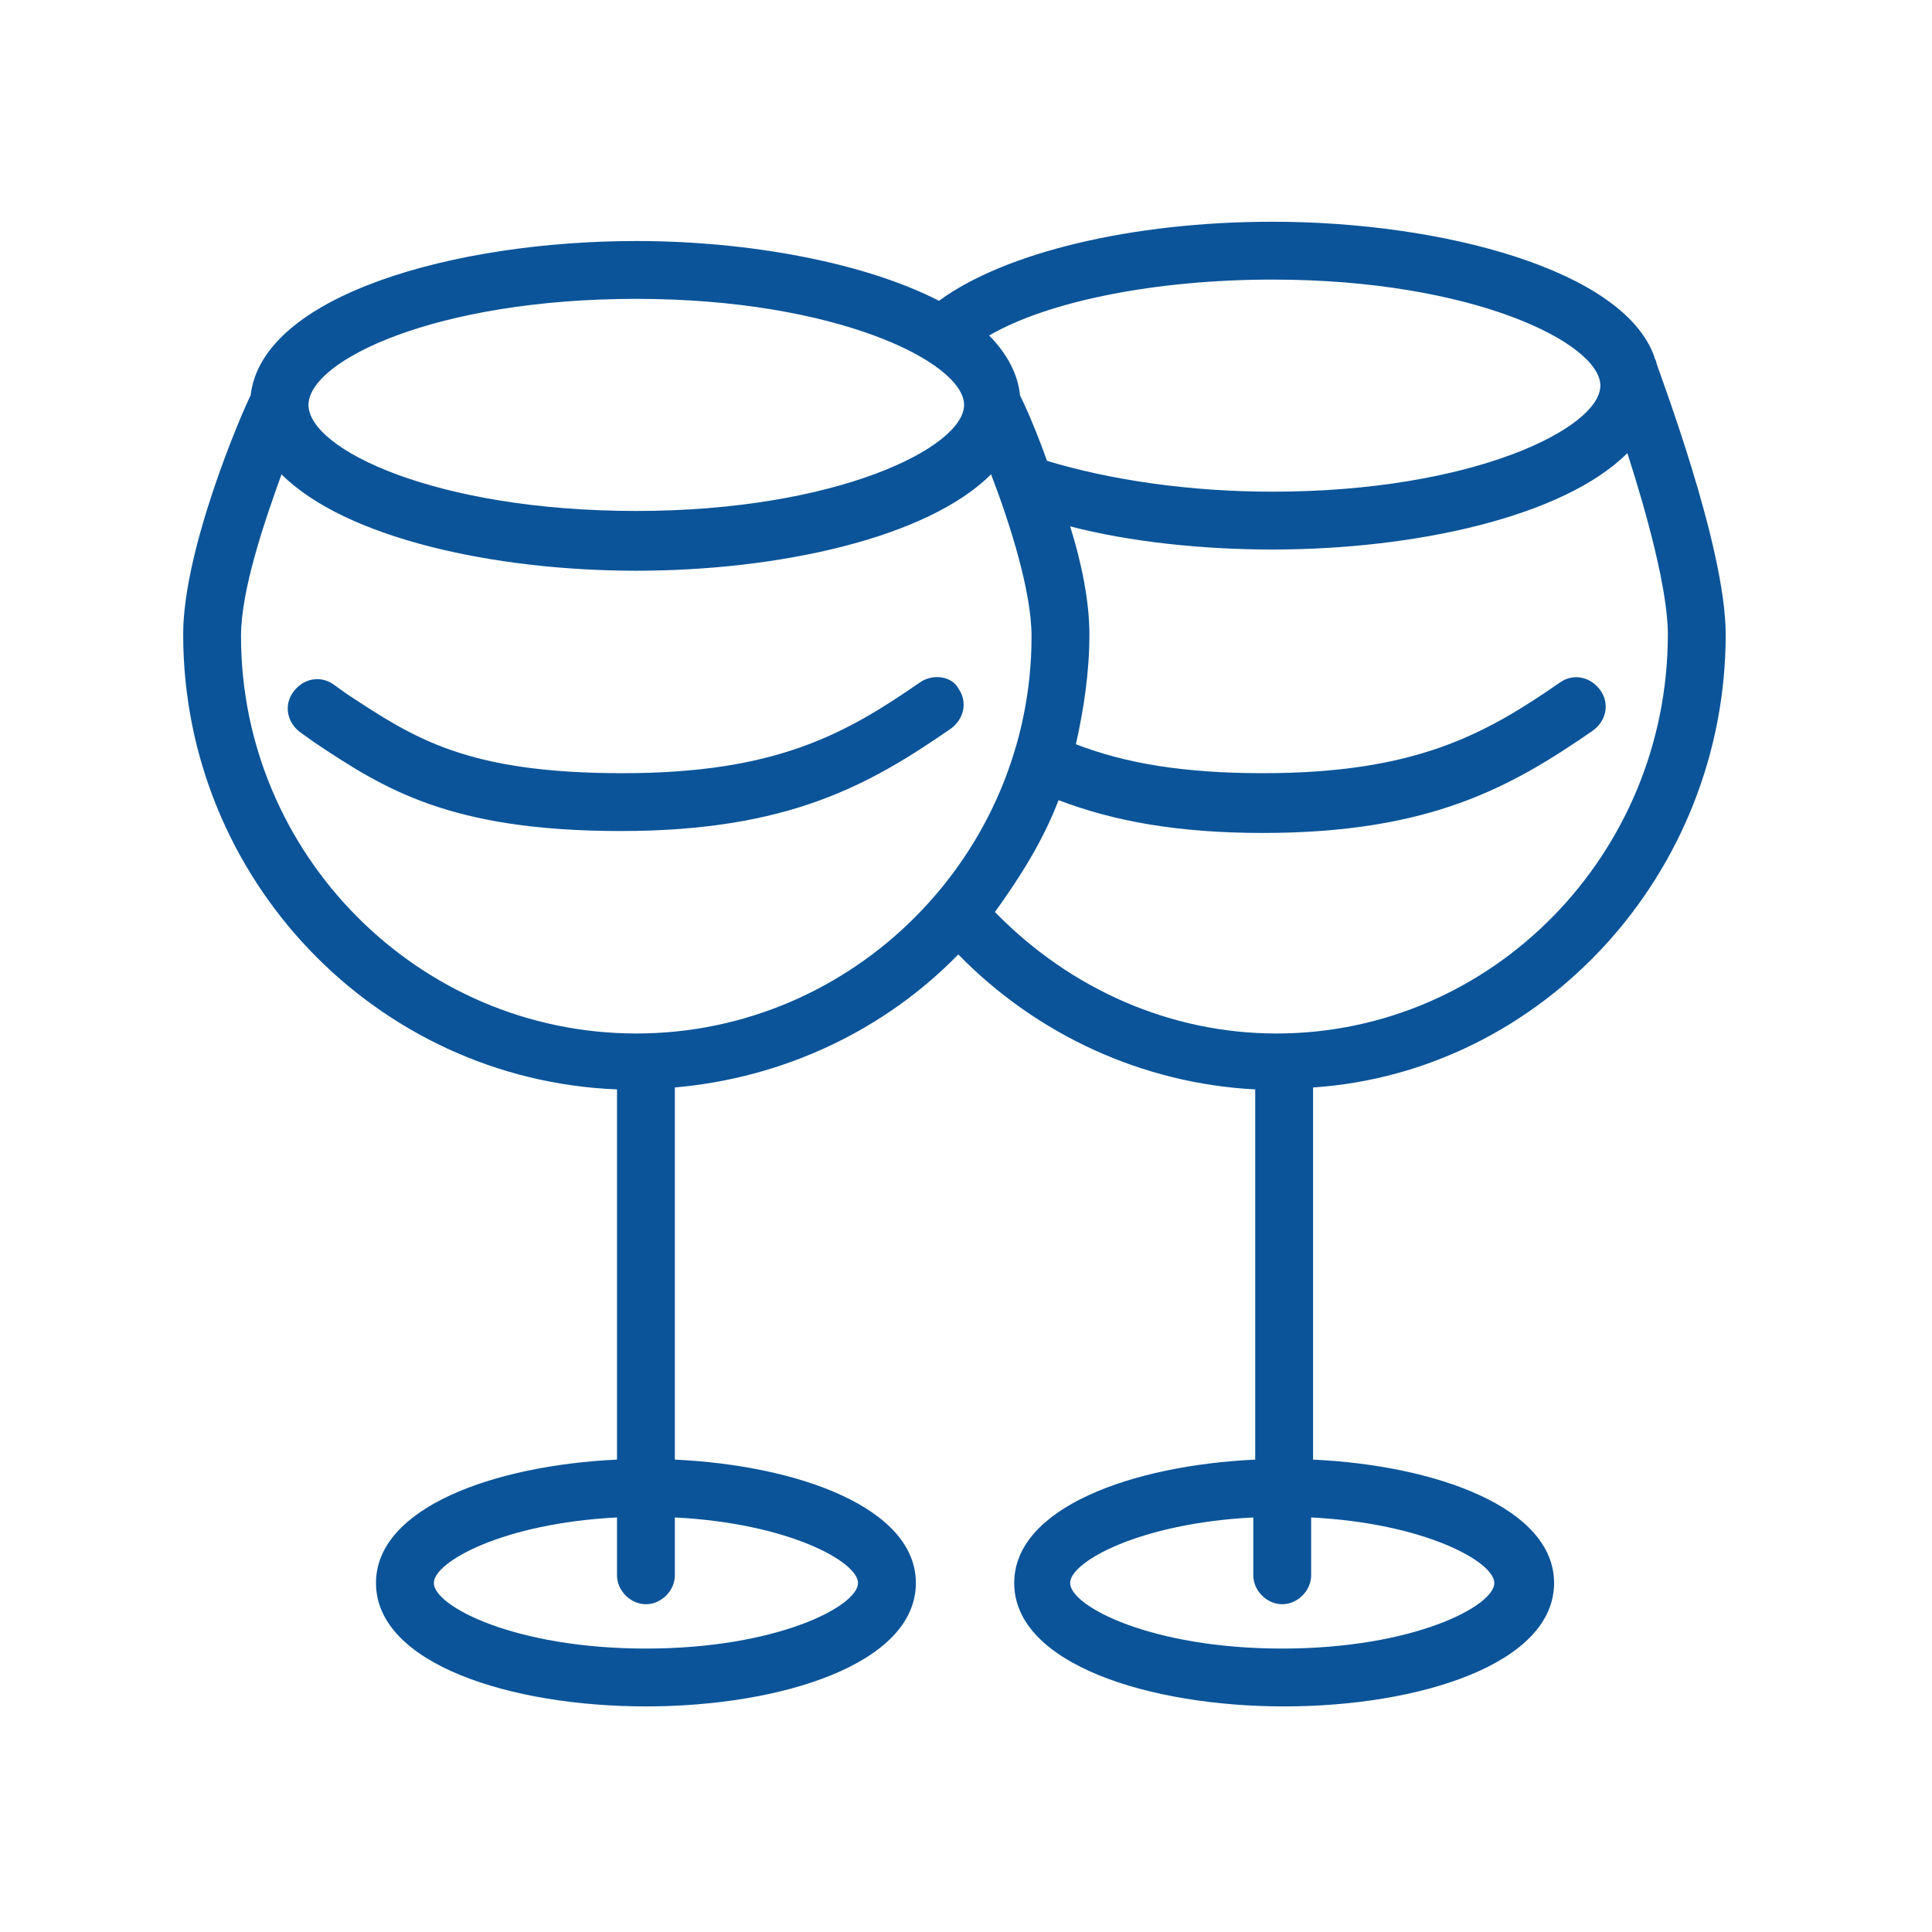 <?xml version="1.0" encoding="UTF-8"?> <!-- Generator: Adobe Illustrator 21.1.0, SVG Export Plug-In . SVG Version: 6.00 Build 0) --> <svg xmlns="http://www.w3.org/2000/svg" xmlns:xlink="http://www.w3.org/1999/xlink" id="Layer_1" x="0px" y="0px" viewBox="0 0 100.2 100.2" style="enable-background:new 0 0 100.2 100.2;" xml:space="preserve"> <style type="text/css"> .st0{fill:#0B5499;} </style> <g> <path class="st0" d="M89.5,32.9c0-4.6-3.5-13.7-3.6-14.1c0-0.1-0.1-0.2-0.1-0.3c-1.6-4.5-11-7-19.8-7c-7.3,0-13.9,1.6-17.3,4.1 c-3.9-2-9.9-3.1-15.7-3.1c-9.4,0-19.4,2.8-20,8c-0.5,1-3.5,8-3.5,12.4c0,12.7,10,23.1,22.5,23.6c0,0.1,0,0.1,0,0.2v19 c-6.4,0.3-12.5,2.5-12.5,6.4c0,4.2,7,6.4,14,6.4s14-2.2,14-6.4c0-3.9-6.1-6.1-12.5-6.4v-19c0-0.1,0-0.2,0-0.3 c5.7-0.5,10.9-3,14.7-6.9c4.1,4.2,9.6,6.7,15.4,7c0,0.1,0,0.1,0,0.2v19c-6.4,0.3-12.5,2.5-12.5,6.4c0,4.2,7,6.4,14,6.4 s14-2.2,14-6.4c0-3.9-6.1-6.1-12.5-6.4v-19c0-0.1,0-0.2,0-0.3C80,55.6,89.5,45.3,89.5,32.9z M83,20c0,2.2-6.6,5.5-17,5.5 c-4.3,0-8.4-0.6-11.7-1.6c-0.6-1.7-1.2-3-1.4-3.4c-0.1-1.1-0.7-2.2-1.6-3.1c3.1-1.8,8.7-2.9,14.7-2.9C76.4,14.5,83,17.8,83,20z M33,15.5c10.4,0,17,3.3,17,5.5s-6.6,5.5-17,5.5S16,23.3,16,21S22.6,15.5,33,15.5z M44.5,82.1c0,1.2-4.2,3.4-11,3.4s-11-2.2-11-3.4 c0-1.1,3.6-3.1,9.5-3.4v3c0,0.8,0.7,1.5,1.5,1.5s1.5-0.7,1.5-1.5v-3C40.9,79,44.5,81,44.5,82.1z M33,53.6 c-11.3,0-20.5-9.3-20.5-20.6c0-2.4,1.2-5.9,2.1-8.4c3.3,3.3,11,5,18.4,5s15.1-1.7,18.4-5c1,2.6,2.1,6.1,2.1,8.4 C53.5,44.3,44.3,53.6,33,53.6z M77.5,82.1c0,1.2-4.2,3.4-11,3.4s-11-2.2-11-3.4c0-1.1,3.6-3.1,9.5-3.4v3c0,0.8,0.7,1.5,1.5,1.5 s1.5-0.7,1.5-1.5v-3C73.9,79,77.5,81,77.5,82.1z M66.2,53.6c-5.5,0-10.7-2.3-14.6-6.3c1.3-1.8,2.5-3.7,3.3-5.8 c2.9,1.1,6.2,1.7,10.6,1.7c8.7,0,12.9-2.4,17.1-5.3c0.7-0.5,0.9-1.4,0.4-2.1c-0.5-0.7-1.4-0.9-2.1-0.4c-3.9,2.7-7.5,4.7-15.4,4.7 c-4.1,0-7.1-0.5-9.7-1.5c0.4-1.8,0.7-3.7,0.7-5.7c0-1.7-0.4-3.7-1-5.6c3.1,0.8,6.8,1.2,10.5,1.2c7.4,0,15.1-1.7,18.4-5 c1,3.1,2.1,7.1,2.1,9.4C86.5,44.3,77.4,53.6,66.2,53.6z"></path> <path class="st0" d="M47.7,35.4c-3.9,2.7-7.5,4.7-15.4,4.7c-8.1,0-10.8-1.8-14.3-4.1l-0.7-0.5c-0.7-0.5-1.6-0.3-2.1,0.4 s-0.3,1.6,0.4,2.1l0.7,0.5c3.6,2.4,7,4.6,15.9,4.6c8.7,0,12.9-2.4,17.1-5.3c0.7-0.5,0.9-1.4,0.4-2.1C49.4,35.1,48.4,34.9,47.7,35.4 z"></path> </g> </svg> 